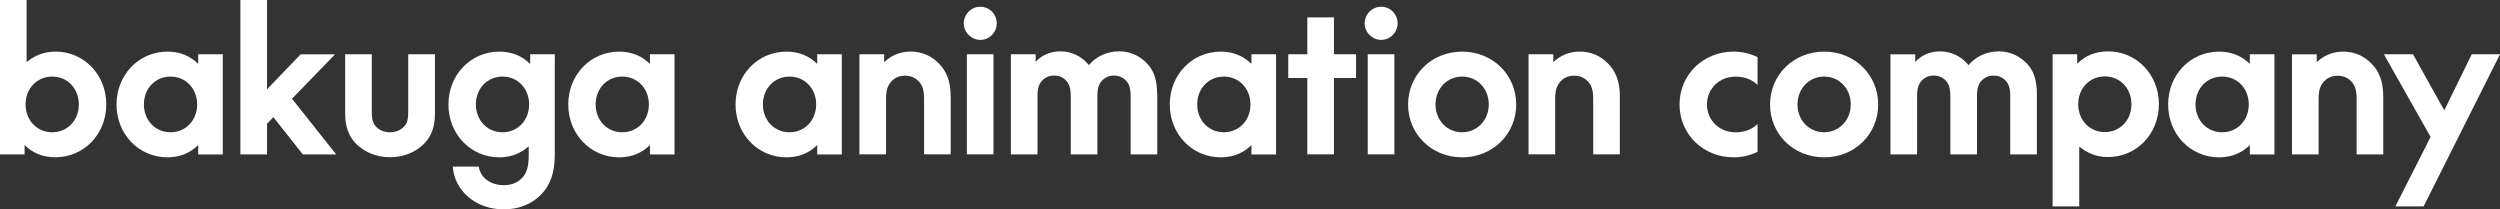 <?xml version="1.0" encoding="UTF-8"?>
<svg id="_レイヤー_2" data-name="レイヤー 2" xmlns="http://www.w3.org/2000/svg" viewBox="0 0 430 36">
  <rect x="0" y="0" width="430" height="36" fill="#333333" stroke="none"/>
  <defs>
    <style>
      .cls-1 {
        fill: #fff;
      }
    </style>
  </defs>
  <g id="Layout">
    <g>
      <path class="cls-1" d="M9.51,8.88c-1.94,0-3.56.67-4.93,1.8V0H0v26.56h4.23v-1.62c1.37,1.37,3.17,2.11,5.28,2.11,4.97,0,8.77-4.01,8.77-9.09s-3.8-9.09-8.77-9.09ZM8.98,22.75c-2.64,0-4.58-2.08-4.58-4.79s1.94-4.79,4.58-4.79,4.58,2.08,4.58,4.79-1.94,4.79-4.58,4.79ZM34.09,10.99c-1.37-1.37-3.17-2.11-5.28-2.11-4.97,0-8.77,4.02-8.77,9.09s3.8,9.09,8.77,9.09c2.11,0,3.91-.74,5.28-2.11v1.62h4.23V9.33h-4.23v1.66ZM29.33,22.75c-2.64,0-4.58-2.08-4.58-4.79s1.94-4.79,4.58-4.79,4.58,2.08,4.58,4.79-1.94,4.79-4.58,4.79ZM50.22,16.98l7.61,9.58h-5.74l-5.07-6.41-1.09,1.13v5.28h-4.58V0h4.58v15.36l5.78-6.02h5.92l-7.4,7.64ZM70.23,9.33h4.58v10.18c0,2.5-.7,4.05-1.94,5.28-1.41,1.37-3.38,2.25-5.78,2.25s-4.37-.88-5.78-2.25c-1.23-1.23-1.94-2.78-1.94-5.28v-10.18h4.58v9.93c0,1.44.25,2.04.77,2.57.6.6,1.41.92,2.36.92s1.8-.35,2.36-.92c.53-.53.77-1.13.77-2.57v-9.93ZM91.18,10.99c-1.37-1.37-3.17-2.11-5.28-2.11-4.97,0-8.77,4.02-8.77,9.09s3.8,9.09,8.77,9.09c1.97,0,3.66-.67,5.04-1.9v1.55c0,2.11-.42,3.17-1.16,3.91-.77.81-1.83,1.23-3.13,1.23-2.25,0-4.02-1.27-4.3-3.2h-4.47c.28,4.16,3.94,7.36,8.77,7.36,2.54,0,4.75-.88,6.3-2.43,1.55-1.52,2.47-3.63,2.47-6.87V9.33h-4.23v1.66ZM86.43,22.75c-2.64,0-4.58-2.08-4.58-4.79s1.94-4.79,4.58-4.79,4.58,2.08,4.58,4.79-1.94,4.79-4.58,4.79ZM111.79,9.33v1.66c-1.37-1.37-3.17-2.11-5.28-2.11-4.97,0-8.77,4.02-8.77,9.09s3.8,9.09,8.77,9.09c2.11,0,3.91-.74,5.28-2.11v1.62h4.23V9.33h-4.23ZM107.03,22.75c-2.64,0-4.58-2.08-4.58-4.79s1.94-4.79,4.58-4.79,4.58,2.08,4.58,4.79-1.94,4.79-4.58,4.79Z"/>
      <g>
        <path class="cls-1" d="M298.18,8.88c1.51,0,2.89.35,4.12.95v4.79c-.95-.95-2.25-1.44-3.77-1.44-2.82,0-4.93,2.08-4.93,4.79s2.11,4.79,4.93,4.79c1.51,0,2.82-.49,3.77-1.44v4.79c-1.23.6-2.61.95-4.12.95-5.28,0-9.3-4.01-9.3-9.09s4.02-9.09,9.3-9.09Z"/>
        <path class="cls-1" d="M313.75,8.88c-5.28,0-9.3,4.01-9.3,9.09s4.01,9.09,9.3,9.09,9.3-4.01,9.3-9.09-4.02-9.09-9.3-9.09ZM313.75,22.75c-2.61,0-4.58-2.08-4.58-4.79s1.97-4.79,4.58-4.79,4.58,2.08,4.58,4.79-2.01,4.79-4.58,4.79Z"/>
        <path class="cls-1" d="M343.83,8.84c-2.22,0-4.02.92-5.25,2.36-1.16-1.44-2.89-2.36-4.9-2.36-1.8,0-3.24.71-4.26,1.8v-1.3h-4.26v17.22h4.58v-10c0-1.52.32-2.22.85-2.75.53-.53,1.2-.81,2.01-.81s1.48.28,2.01.81c.53.53.85,1.23.85,2.75v10h4.58v-10c0-1.52.32-2.22.85-2.75.53-.53,1.2-.81,2.01-.81s1.48.28,2.01.81c.53.53.85,1.23.85,2.75v10h4.58v-10.39c0-2.36-.53-3.84-1.48-4.97-1.23-1.44-2.99-2.36-5-2.36Z"/>
        <path class="cls-1" d="M362.56,8.84c-2.11,0-3.91.74-5.28,2.11v-1.62h-4.23v26.17h4.58v-10.29c1.37,1.13,2.99,1.8,4.93,1.8,4.97,0,8.77-4.02,8.77-9.09s-3.8-9.09-8.77-9.09ZM362.03,22.72c-2.64,0-4.58-2.08-4.58-4.79s1.94-4.79,4.58-4.79,4.58,2.08,4.58,4.79-1.94,4.79-4.58,4.79Z"/>
        <path class="cls-1" d="M386.97,9.33v1.66c-1.37-1.37-3.17-2.11-5.28-2.11-4.97,0-8.77,4.01-8.77,9.09s3.8,9.09,8.77,9.09c2.11,0,3.91-.74,5.28-2.11v1.62h4.23V9.33h-4.23ZM382.21,22.75c-2.64,0-4.58-2.08-4.58-4.79s1.94-4.79,4.58-4.79,4.58,2.08,4.58,4.79-1.94,4.79-4.58,4.79Z"/>
        <path class="cls-1" d="M403.02,8.88c-1.8,0-3.42.7-4.54,1.83v-1.37h-4.26v17.22h4.58v-9.55c0-1.66.35-2.36.95-3.03.6-.63,1.37-.95,2.32-.95s1.73.32,2.32.95c.6.6.95,1.37.95,3.03v9.55h4.58v-9.93c0-2.71-.77-4.47-2.08-5.74-1.23-1.27-2.89-2.01-4.83-2.01Z"/>
        <polygon class="cls-1" points="425.14 9.33 420.45 18.91 420.38 18.91 415.03 9.33 410.03 9.33 418.06 23.56 412 35.5 416.86 35.5 430 9.33 425.14 9.33"/>
      </g>
      <g>
        <path class="cls-1" d="M140.56,10.99c-1.37-1.37-3.17-2.11-5.28-2.11-4.97,0-8.77,4.02-8.77,9.09s3.8,9.09,8.77,9.09c2.11,0,3.91-.74,5.28-2.11v1.62h4.23V9.33h-4.23v1.66ZM135.8,22.75c-2.64,0-4.58-2.08-4.58-4.79s1.94-4.79,4.58-4.79,4.58,2.08,4.58,4.79-1.94,4.79-4.58,4.79ZM161.44,10.88c1.3,1.27,2.08,3.03,2.08,5.74v9.93h-4.58v-9.55c0-1.66-.35-2.43-.95-3.03-.6-.63-1.37-.95-2.32-.95s-1.73.32-2.32.95c-.6.67-.95,1.37-.95,3.03v9.55h-4.58V9.33h4.26v1.37c1.13-1.13,2.75-1.83,4.54-1.83,1.94,0,3.59.74,4.83,2.01ZM171.44,4.01c0,1.55-1.27,2.85-2.82,2.85s-2.85-1.3-2.85-2.85,1.27-2.85,2.85-2.85,2.82,1.3,2.82,2.85ZM166.3,9.33h4.58v17.22h-4.58V9.33ZM199.05,16.17v10.39h-4.58v-10c0-1.52-.32-2.22-.85-2.75-.53-.53-1.2-.81-2.01-.81s-1.48.28-2.01.81c-.53.53-.85,1.23-.85,2.75v10h-4.58v-10c0-1.52-.32-2.22-.85-2.75s-1.2-.81-2.01-.81-1.48.28-2.01.81c-.53.53-.85,1.23-.85,2.75v10h-4.58V9.33h4.26v1.3c1.02-1.09,2.47-1.8,4.26-1.8,2.01,0,3.73.92,4.9,2.36,1.23-1.44,3.03-2.36,5.25-2.36,2.01,0,3.77.92,5,2.36.95,1.13,1.48,2.61,1.48,4.97Z"/>
        <path class="cls-1" d="M215.25,10.99c-1.37-1.37-3.17-2.11-5.28-2.11-4.97,0-8.77,4.02-8.77,9.09s3.81,9.09,8.77,9.09c2.11,0,3.91-.74,5.28-2.11v1.62h4.23V9.33h-4.23v1.66ZM210.5,22.75c-2.64,0-4.58-2.08-4.58-4.79s1.94-4.79,4.58-4.79,4.58,2.08,4.58,4.79-1.94,4.79-4.58,4.79ZM229.44,9.33h3.8v4.08h-3.8v13.14h-4.58v-13.14h-3.28v-4.08h3.28V2.99h4.58v6.34ZM240.39,4.01c0,1.55-1.27,2.85-2.82,2.85s-2.85-1.3-2.85-2.85,1.27-2.85,2.85-2.85,2.82,1.3,2.82,2.85ZM235.25,9.33h4.58v17.22h-4.58V9.33ZM251.49,8.88c-5.28,0-9.3,4.02-9.3,9.09s4.02,9.09,9.3,9.09,9.3-4.02,9.3-9.09-4.02-9.09-9.3-9.09ZM251.49,22.75c-2.61,0-4.58-2.08-4.58-4.79s1.97-4.79,4.58-4.79,4.58,2.08,4.58,4.79-2.01,4.79-4.58,4.79ZM278.61,16.62v9.93h-4.58v-9.55c0-1.66-.35-2.43-.95-3.03-.6-.63-1.37-.95-2.32-.95s-1.73.32-2.32.95c-.6.67-.95,1.37-.95,3.03v9.55h-4.58V9.33h4.26v1.37c1.13-1.13,2.75-1.83,4.54-1.83,1.94,0,3.59.74,4.83,2.01,1.3,1.27,2.08,3.03,2.08,5.74Z"/>
      </g>
    </g>
  </g>
</svg>